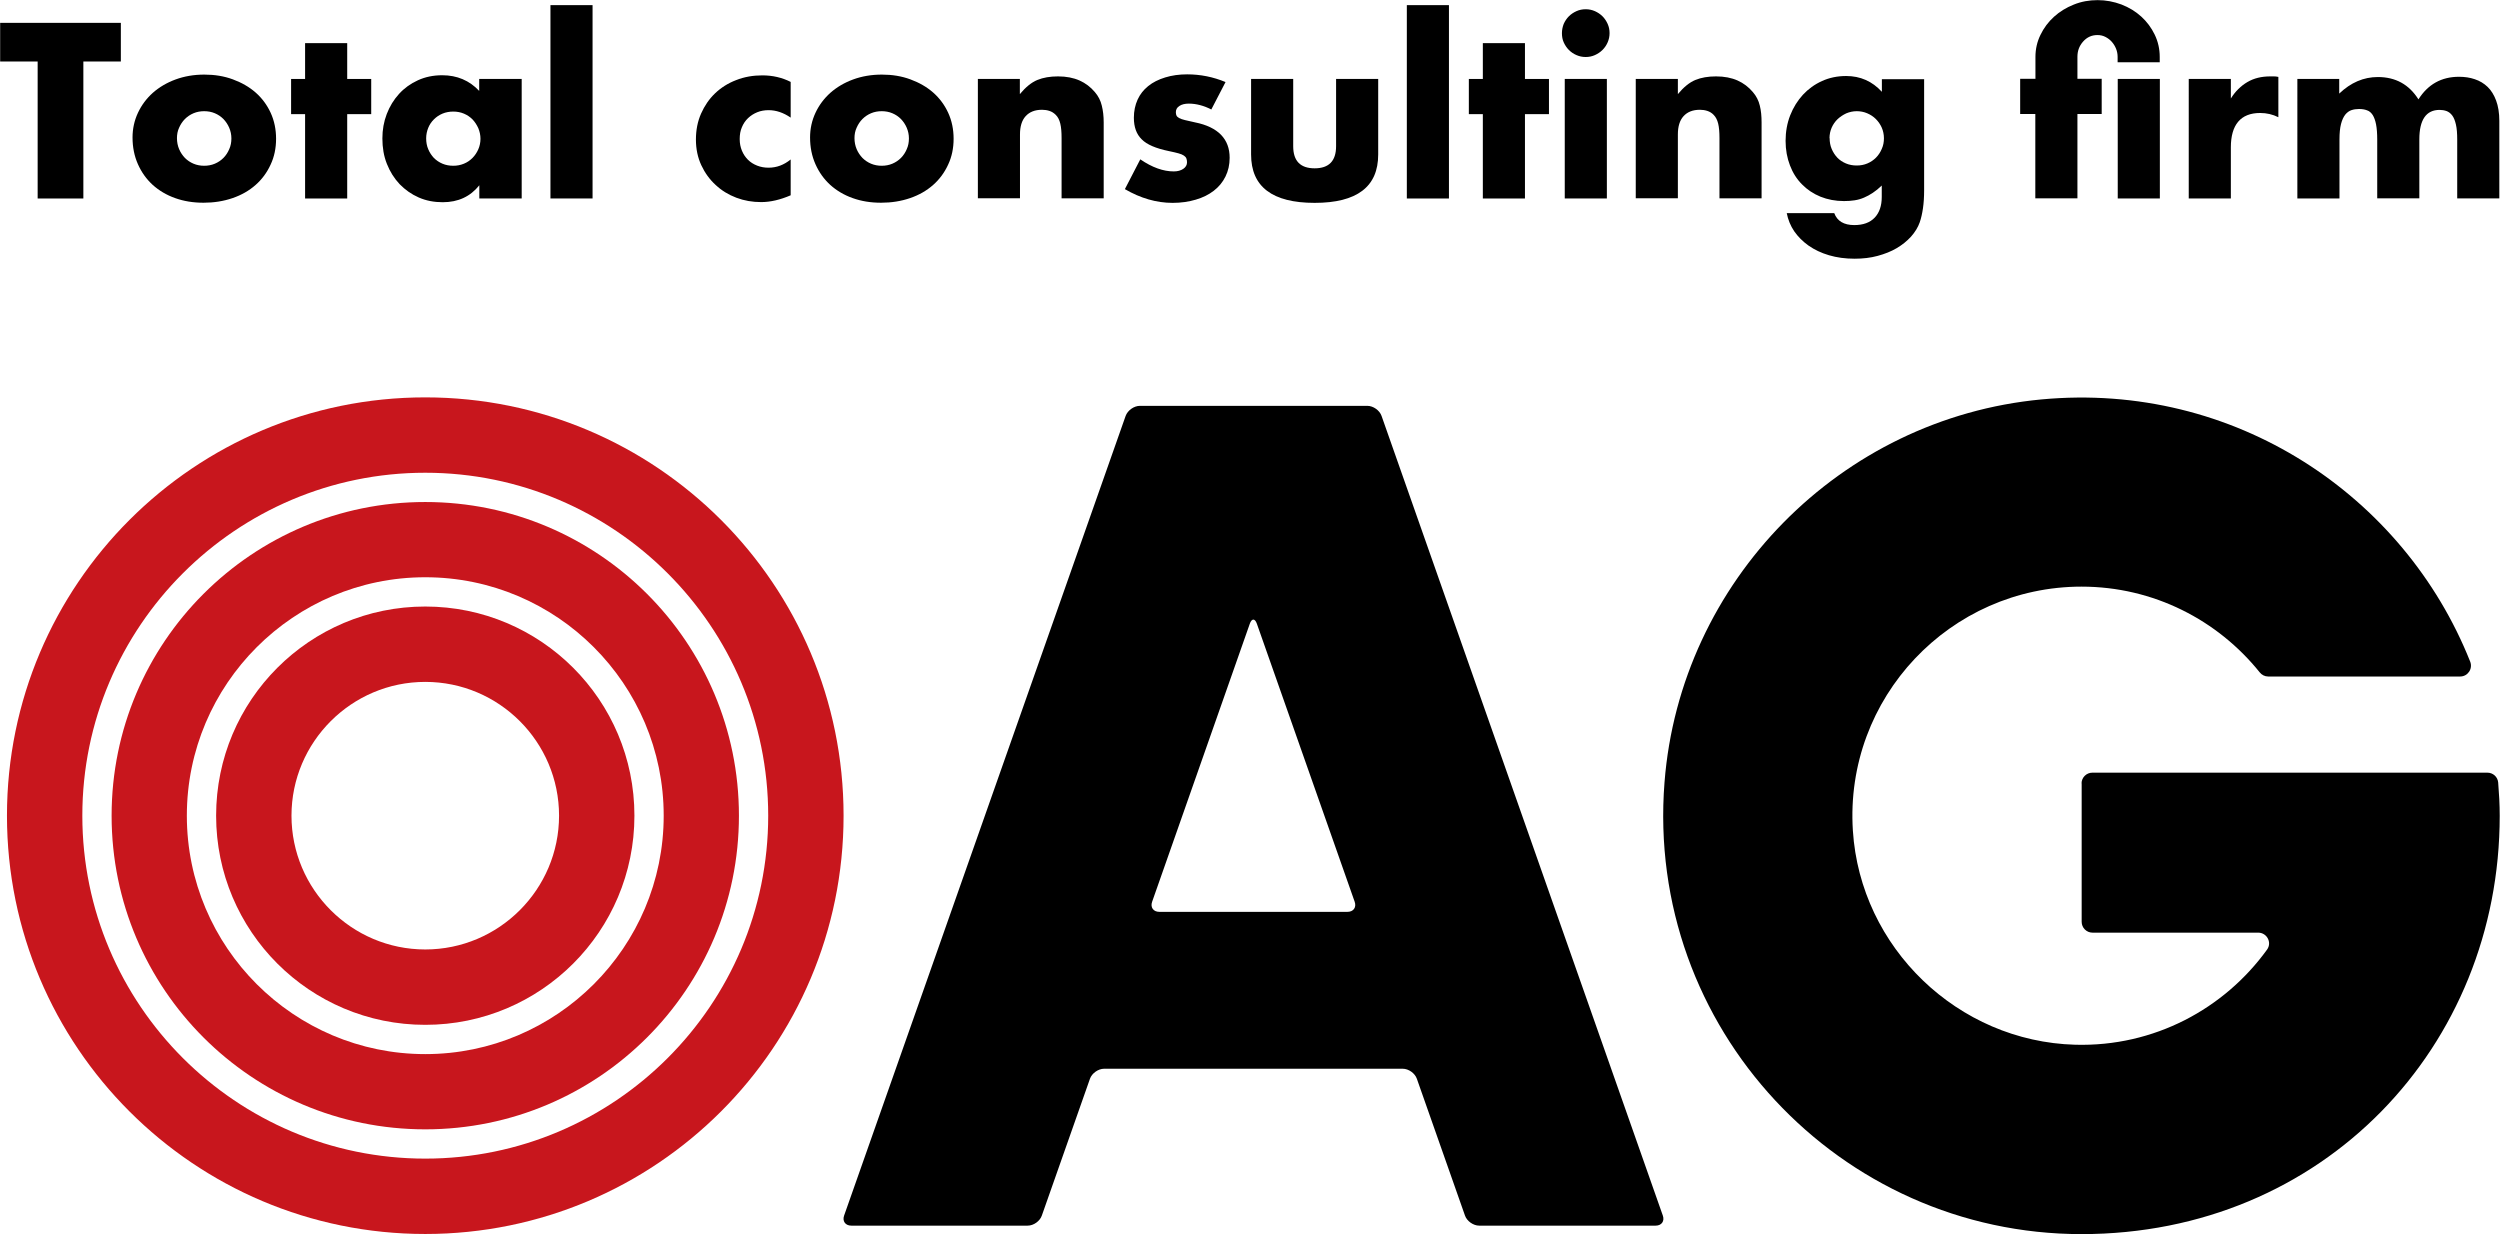 <?xml version="1.0" encoding="UTF-8"?><svg id="_レイヤー_2" xmlns="http://www.w3.org/2000/svg" width="68.68mm" height="33.9mm" viewBox="0 0 194.69 96.11"><defs><style>.cls-1{fill:#c8161d;}.cls-1,.cls-2{stroke-width:0px;}.cls-2{fill:#000;}</style></defs><g id="_レイヤー_1-2"><path class="cls-2" d="M128.94,95.46c.46,0,.71-.35.56-.78l-21.91-62.29c-.15-.43-.65-.78-1.1-.78h-17.72c-.46,0-.95.35-1.11.78l-21.93,62.29c-.15.43.1.78.56.78h13.74c.46,0,.95-.35,1.1-.78l3.75-10.66c.15-.43.65-.78,1.1-.78h23.26c.46,0,.95.35,1.1.78l3.75,10.66c.15.43.65.78,1.1.78h13.74ZM105.5,70.24c.15.43-.1.78-.56.78h-14.66c-.46,0-.71-.35-.56-.78l7.61-21.66c.15-.43.4-.43.55,0l7.62,21.66Z"/><path class="cls-2" d="M162.12,61.01v10.79c0,.46.38.84.84.84h12.91c.68,0,1.09.77.69,1.32-3.33,4.61-8.8,7.58-14.94,7.41-9.14-.25-16.74-7.56-17.32-16.68-.66-10.36,7.59-19,17.81-19,5.61,0,10.61,2.61,13.88,6.68.16.2.4.32.65.32h14.96c.6,0,1-.61.78-1.16-5.15-12.94-18.36-21.83-33.4-20.42-15.64,1.47-28.13,14.16-29.35,29.82-1.5,19.14,13.65,35.19,32.48,35.19s32.57-14.61,32.57-32.58c0-.88-.05-1.74-.12-2.6-.04-.43-.4-.76-.84-.76h-30.77c-.46,0-.84.38-.84.84Z"/><path class="cls-1" d="M33.11,36.82c14.73,0,26.71,11.98,26.71,26.71s-11.98,26.71-26.71,26.71-26.71-11.98-26.71-26.71,11.98-26.71,26.71-26.71M33.11,30.95C15.12,30.95.53,45.54.53,63.53s14.59,32.58,32.58,32.58,32.58-14.59,32.58-32.58-14.59-32.58-32.58-32.58h0Z"/><path class="cls-1" d="M33.11,44.96c10.24,0,18.57,8.33,18.57,18.57s-8.33,18.57-18.57,18.57-18.57-8.33-18.57-18.57,8.33-18.57,18.57-18.57M33.11,39.1c-13.49,0-24.43,10.94-24.43,24.43s10.94,24.43,24.43,24.43,24.43-10.94,24.43-24.43-10.94-24.43-24.43-24.43h0Z"/><path class="cls-1" d="M33.11,53.11c5.75,0,10.42,4.68,10.42,10.42s-4.68,10.42-10.42,10.42-10.42-4.68-10.42-10.42,4.68-10.42,10.42-10.42M33.11,47.24c-9,0-16.29,7.29-16.29,16.29s7.29,16.29,16.29,16.29,16.29-7.29,16.29-16.29-7.29-16.29-16.29-16.29h0Z"/><path class="cls-2" d="M6.48,4.79v10.67h-3.56V4.79H0V1.78h9.4v3.01h-2.92Z"/><path class="cls-2" d="M10.31,10.72c0-.69.14-1.33.42-1.93.28-.6.67-1.12,1.16-1.56.5-.44,1.09-.79,1.77-1.04.68-.25,1.43-.38,2.24-.38s1.54.12,2.22.37c.68.25,1.28.59,1.78,1.03.5.44.89.97,1.17,1.58s.42,1.29.42,2.02-.14,1.41-.43,2.02c-.28.61-.67,1.14-1.17,1.58s-1.09.78-1.79,1.02c-.7.24-1.45.36-2.26.36s-1.54-.12-2.21-.36c-.68-.24-1.26-.59-1.75-1.03-.49-.45-.87-.98-1.15-1.61s-.42-1.32-.42-2.08ZM13.77,10.76c0,.31.06.6.17.86.11.26.27.49.45.68.19.19.41.34.67.45.26.11.54.16.83.16s.57-.05.83-.16c.26-.11.48-.26.67-.45.19-.19.34-.42.45-.68.12-.26.17-.54.17-.84s-.06-.57-.17-.83c-.11-.26-.27-.49-.45-.68-.19-.19-.41-.34-.67-.45-.26-.11-.54-.16-.83-.16s-.57.05-.83.16c-.26.11-.48.26-.67.45-.19.19-.34.42-.45.67-.12.25-.17.53-.17.82Z"/><path class="cls-2" d="M27.03,8.89v6.57h-3.28v-6.57h-1.09v-2.74h1.09v-2.79h3.28v2.79h1.87v2.74h-1.87Z"/><path class="cls-2" d="M37.32,6.15h3.3v9.31h-3.3v-1.03c-.7.88-1.65,1.32-2.85,1.32-.68,0-1.3-.12-1.87-.37-.57-.25-1.06-.6-1.49-1.04-.42-.45-.75-.97-.99-1.58-.24-.6-.35-1.26-.35-1.98,0-.67.11-1.3.34-1.9.23-.6.55-1.12.96-1.57.41-.45.9-.8,1.47-1.06s1.2-.39,1.89-.39c1.16,0,2.12.41,2.88,1.22v-.93ZM33.18,10.78c0,.3.05.58.16.84s.26.49.44.68c.19.19.41.34.67.45.26.11.54.16.84.16s.56-.05.83-.16.48-.26.67-.45c.19-.19.34-.42.45-.67.11-.25.17-.53.17-.82s-.06-.56-.17-.83c-.12-.26-.27-.49-.45-.68-.19-.19-.41-.34-.67-.45s-.54-.16-.83-.16-.58.05-.84.16c-.26.11-.48.26-.67.45-.19.19-.34.41-.44.66s-.16.52-.16.81Z"/><path class="cls-2" d="M46.14.4v15.06h-3.28V.4h3.28Z"/><path class="cls-2" d="M61.57,9.16c-.57-.39-1.14-.58-1.72-.58-.31,0-.61.05-.88.16s-.51.26-.72.46-.37.44-.48.71c-.12.27-.17.58-.17.92s.06.63.17.9c.11.27.27.51.47.71s.44.35.72.46.57.16.89.16c.62,0,1.19-.21,1.72-.64v2.79c-.81.35-1.58.53-2.3.53-.68,0-1.32-.11-1.93-.34-.61-.23-1.15-.56-1.61-.99-.47-.43-.84-.94-1.12-1.54-.28-.6-.42-1.27-.42-2s.13-1.41.4-2.02c.27-.61.63-1.14,1.09-1.58s1.01-.79,1.64-1.03c.63-.25,1.31-.37,2.04-.37.8,0,1.54.17,2.21.51v2.79Z"/><path class="cls-2" d="M63.08,10.72c0-.69.14-1.33.42-1.93.28-.6.67-1.12,1.16-1.56.5-.44,1.09-.79,1.77-1.04.68-.25,1.43-.38,2.24-.38s1.54.12,2.22.37c.68.25,1.28.59,1.78,1.03.5.44.89.97,1.17,1.58s.42,1.29.42,2.02-.14,1.41-.43,2.02c-.28.61-.67,1.14-1.17,1.58s-1.09.78-1.79,1.02c-.7.24-1.45.36-2.26.36s-1.54-.12-2.21-.36c-.68-.24-1.26-.59-1.75-1.03-.49-.45-.87-.98-1.15-1.61s-.42-1.32-.42-2.08ZM66.54,10.76c0,.31.06.6.17.86.11.26.27.49.45.68.19.19.41.34.67.45.26.11.54.16.83.16s.57-.05.83-.16c.26-.11.48-.26.67-.45.19-.19.34-.42.45-.68.12-.26.17-.54.17-.84s-.06-.57-.17-.83c-.11-.26-.27-.49-.45-.68-.19-.19-.41-.34-.67-.45-.26-.11-.54-.16-.83-.16s-.57.05-.83.16c-.26.11-.48.26-.67.45-.19.19-.34.42-.45.67-.12.25-.17.53-.17.82Z"/><path class="cls-2" d="M76.14,6.15h3.28v1.18c.45-.54.9-.91,1.36-1.1s1-.28,1.61-.28c.65,0,1.21.11,1.68.32.47.21.86.51,1.19.9.27.31.45.67.54,1.05.1.39.15.83.15,1.32v5.91h-3.28v-4.7c0-.46-.03-.83-.1-1.12s-.18-.51-.35-.68c-.15-.15-.31-.25-.49-.31-.18-.06-.38-.09-.58-.09-.56,0-.98.17-1.28.5s-.44.81-.44,1.42v4.97h-3.28V6.15Z"/><path class="cls-2" d="M94.36,8.54c-.6-.31-1.2-.47-1.78-.47-.3,0-.55.06-.73.18-.19.12-.28.28-.28.49,0,.11.02.2.05.26.03.07.1.13.2.19.1.06.25.11.45.16s.46.11.79.18c.91.18,1.58.51,2.03.97.45.47.67,1.06.67,1.79,0,.54-.11,1.03-.33,1.47-.22.44-.52.8-.91,1.1-.39.3-.85.53-1.4.69-.54.16-1.14.25-1.8.25-1.26,0-2.5-.36-3.72-1.07l1.2-2.32c.92.63,1.79.94,2.61.94.3,0,.55-.07.74-.2.19-.13.29-.3.29-.51,0-.12-.02-.22-.05-.3s-.09-.15-.19-.22c-.1-.07-.24-.13-.43-.18-.19-.05-.43-.11-.73-.17-1.02-.21-1.73-.51-2.13-.92-.41-.4-.61-.96-.61-1.68,0-.52.1-.99.29-1.41.19-.42.47-.77.83-1.06.36-.29.8-.51,1.32-.67s1.09-.24,1.71-.24c1.03,0,2.03.2,2.99.6l-1.11,2.14Z"/><path class="cls-2" d="M100.71,6.15v5.24c0,1.15.56,1.72,1.67,1.72s1.67-.57,1.67-1.72v-5.24h3.28v5.88c0,1.26-.41,2.2-1.24,2.83-.83.63-2.07.94-3.71.94s-2.88-.31-3.71-.94c-.83-.63-1.24-1.57-1.24-2.83v-5.88h3.28Z"/><path class="cls-2" d="M112.84.4v15.06h-3.28V.4h3.28Z"/><path class="cls-2" d="M118.76,8.89v6.57h-3.28v-6.57h-1.09v-2.74h1.09v-2.79h3.28v2.79h1.87v2.74h-1.87Z"/><path class="cls-2" d="M121.64,2.58c0-.25.05-.49.14-.72.1-.22.23-.42.4-.59s.37-.3.59-.4c.22-.1.46-.15.72-.15s.49.05.72.15c.22.1.42.23.59.4.17.17.3.37.4.59.1.22.15.46.15.72s-.05.49-.15.72-.23.42-.4.59c-.17.17-.37.3-.59.4-.22.1-.46.15-.72.15s-.49-.05-.72-.15-.42-.23-.59-.4c-.17-.17-.3-.37-.4-.59s-.14-.46-.14-.72ZM125.14,6.15v9.31h-3.28V6.15h3.28Z"/><path class="cls-2" d="M127.39,6.15h3.28v1.18c.45-.54.9-.91,1.36-1.1.46-.19,1-.28,1.61-.28.65,0,1.21.11,1.68.32.47.21.86.51,1.19.9.27.31.45.67.54,1.05.1.39.14.83.14,1.32v5.91h-3.28v-4.7c0-.46-.03-.83-.1-1.12-.07-.28-.18-.51-.35-.68-.14-.15-.31-.25-.49-.31-.18-.06-.38-.09-.58-.09-.56,0-.98.17-1.28.5-.3.33-.44.81-.44,1.42v4.97h-3.28V6.15Z"/><path class="cls-2" d="M149.85,6.15v8.67c0,.52-.03.99-.09,1.4-.06.41-.14.77-.25,1.09-.14.4-.37.77-.68,1.12-.31.34-.68.64-1.12.9s-.93.45-1.48.6-1.15.22-1.79.22c-.73,0-1.39-.09-2-.27-.61-.18-1.13-.43-1.59-.75-.45-.32-.83-.7-1.12-1.12-.29-.43-.48-.9-.58-1.41h3.7c.23.62.75.93,1.56.93.69,0,1.22-.19,1.59-.58.37-.39.55-.93.55-1.61v-.89c-.24.23-.47.42-.7.57-.22.15-.45.27-.68.37-.23.1-.47.17-.73.21-.25.04-.53.06-.83.06-.67,0-1.28-.12-1.83-.34-.56-.23-1.04-.55-1.44-.96-.41-.41-.72-.9-.94-1.48-.22-.57-.34-1.21-.34-1.91s.12-1.38.36-1.99c.24-.61.57-1.14.99-1.6.42-.45.91-.81,1.49-1.07.57-.26,1.2-.39,1.88-.39,1.1,0,2.03.41,2.78,1.23v-.98h3.28ZM142.49,10.76c0,.3.05.58.16.84s.26.49.44.68.41.34.67.45c.26.11.54.16.84.16s.57-.05.83-.16c.26-.11.48-.26.67-.45s.34-.42.45-.68c.12-.26.17-.54.17-.83s-.06-.58-.17-.83c-.11-.25-.27-.48-.46-.67-.19-.19-.42-.34-.68-.45s-.53-.16-.81-.16-.56.06-.82.17c-.25.12-.48.27-.67.45s-.35.41-.46.66-.17.53-.17.82Z"/><path class="cls-2" d="M158.52,6.15v-1.72c0-.6.13-1.18.39-1.71.26-.54.61-1.01,1.05-1.41.44-.4.96-.72,1.54-.95.59-.24,1.21-.35,1.86-.35s1.27.12,1.86.34c.59.23,1.1.54,1.54.94s.79.87,1.05,1.41c.26.54.39,1.12.39,1.73v.42h-3.28v-.42c0-.22-.04-.43-.12-.63-.08-.2-.19-.38-.33-.54s-.3-.28-.49-.38c-.19-.1-.4-.15-.63-.15-.45,0-.82.17-1.12.51s-.44.73-.44,1.18v1.72h1.89v2.74h-1.89v6.57h-3.28v-6.57h-1.18v-2.74h1.18ZM168.21,15.46h-3.28V6.15h3.28v9.31Z"/><path class="cls-2" d="M170.46,6.15h3.28v1.52c.35-.56.78-.98,1.29-1.28.51-.3,1.1-.44,1.78-.44h.28c.1,0,.22.01.35.04v3.14c-.44-.22-.91-.33-1.42-.33-.76,0-1.33.23-1.71.68-.38.45-.57,1.12-.57,1.99v3.99h-3.28V6.15Z"/><path class="cls-2" d="M178.9,6.15h3.28v1.14c.9-.86,1.9-1.29,3.01-1.29,1.38,0,2.43.58,3.16,1.74.74-1.17,1.79-1.76,3.16-1.76.44,0,.85.06,1.23.19.39.13.72.33,1,.6.28.27.5.63.66,1.06s.25.96.25,1.58v6.04h-3.28v-4.59c0-.47-.03-.86-.1-1.16s-.16-.54-.29-.71-.28-.28-.44-.34c-.17-.06-.35-.09-.54-.09-1.05,0-1.58.77-1.58,2.3v4.59h-3.28v-4.59c0-.47-.03-.86-.09-1.17-.06-.31-.15-.55-.26-.73-.12-.18-.26-.31-.45-.37-.18-.07-.39-.1-.63-.1-.21,0-.4.03-.58.09-.18.06-.34.18-.48.35-.14.18-.25.42-.33.73-.08.31-.12.71-.12,1.21v4.59h-3.28V6.15Z"/></g></svg>